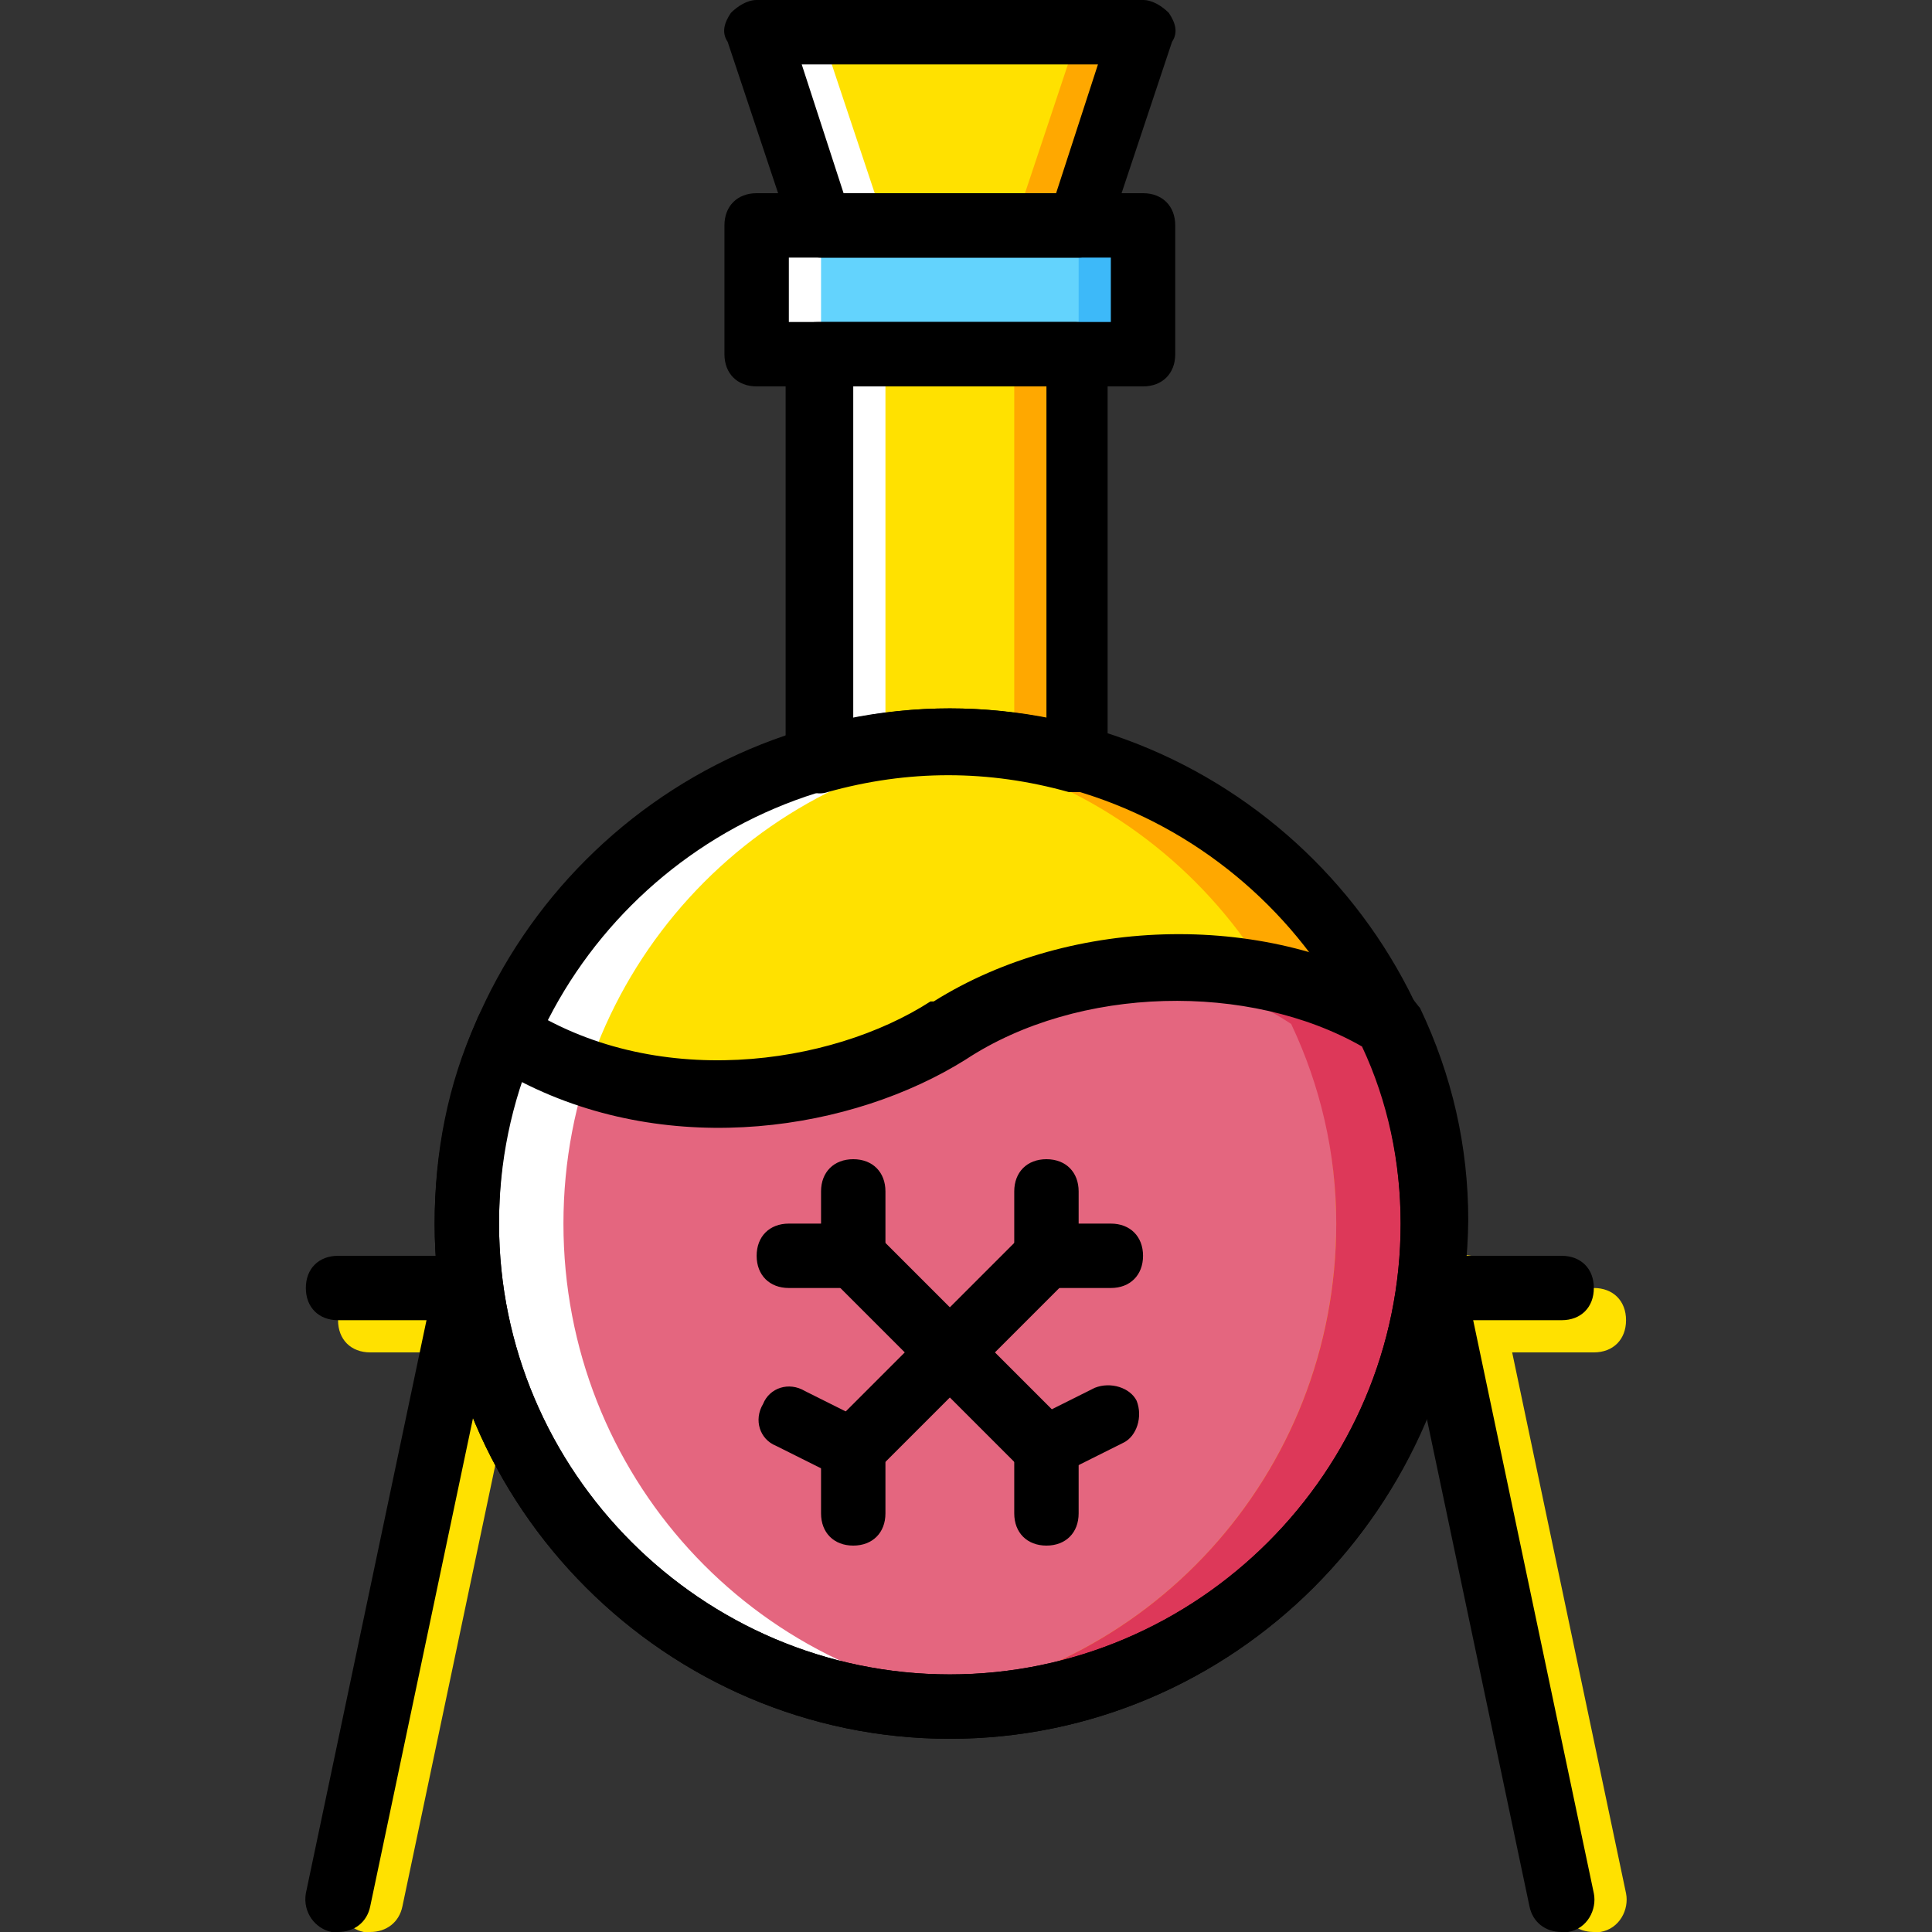 <?xml version="1.0" encoding="iso-8859-1"?>
<!-- Uploaded to: SVG Repo, www.svgrepo.com, Generator: SVG Repo Mixer Tools -->
<svg height="800px" width="800px" version="1.1" id="Layer_1" xmlns="http://www.w3.org/2000/svg" xmlns:xlink="http://www.w3.org/1999/xlink" 
	 viewBox="0 0 512 512" xml:space="preserve">
<rect x="0" y="0" width="512" height="512" fill="#333333" stroke="none"/>
<g transform="translate(1 1)">
	<g>
		<path style="fill:#FFE100;" d="M97.118,511c-0.853,0-0.853,0-1.707,0c-4.267-0.853-7.68-5.12-6.827-10.24l34.133-162.133
			c0.853-4.267,5.12-7.68,10.24-6.827c4.267,0.853,7.68,5.12,6.827,10.24l-34.133,162.133C104.798,508.44,101.385,511,97.118,511z"
			/>
		<path style="fill:#FFE100;" d="M421.385,511c-4.267,0-7.68-2.56-8.533-6.827L378.718,342.04c-0.853-4.267,1.707-9.387,6.827-10.24
			c4.267-0.853,9.387,1.707,10.24,6.827l34.133,162.133c0.853,4.267-1.707,9.387-6.827,10.24C422.238,511,422.238,511,421.385,511z"
			/>
		<path style="fill:#FFE100;" d="M131.252,357.4H97.118c-5.12,0-8.533-3.413-8.533-8.533c0-5.12,3.413-8.533,8.533-8.533h34.133
			c5.12,0,8.533,3.413,8.533,8.533C139.785,353.987,136.372,357.4,131.252,357.4z"/>
		<path style="fill:#FFE100;" d="M421.385,357.4h-34.133c-5.12,0-8.533-3.413-8.533-8.533c0-5.12,3.413-8.533,8.533-8.533h34.133
			c5.12,0,8.533,3.413,8.533,8.533C429.918,353.987,426.505,357.4,421.385,357.4z"/>
	</g>
	<polygon style="fill:#63D3FD;" points="199.518,92.867 301.918,92.867 301.918,58.733 199.518,58.733 	"/>
	<polygon style="fill:#3DB9F9;" points="284.852,92.867 301.918,92.867 301.918,58.733 284.852,58.733 	"/>
	<polygon style="fill:#FFE100;" points="284.852,58.733 216.585,58.733 199.518,7.533 301.918,7.533 	"/>
	<polygon style="fill:#FFA800;" points="284.852,7.533 267.785,58.733 284.852,58.733 301.918,7.533 	"/>
	<path style="fill:#FFE100;" d="M250.718,195.267c11.947,0,23.04,1.707,34.133,5.12V92.867h-68.267v107.52
		C227.678,196.973,238.772,195.267,250.718,195.267"/>
	<path style="fill:#FFA800;" d="M267.785,92.867V196.12c5.973,0.853,11.093,1.707,17.067,3.413V92.867H267.785z"/>
	<g>
		<polygon style="fill:#FFFFFF;" points="199.518,92.867 216.585,92.867 216.585,58.733 199.518,58.733 		"/>
		<polygon style="fill:#FFFFFF;" points="216.585,7.533 233.652,58.733 216.585,58.733 199.518,7.533 		"/>
		<path style="fill:#FFFFFF;" d="M233.652,92.867V196.12c-5.973,0.853-11.093,1.707-17.067,3.413V92.867H233.652z"/>
	</g>
	<path style="fill:#FFE100;" d="M378.718,323.267c0,70.827-57.173,128-128,128s-128-57.173-128-128s57.173-128,128-128
		S378.718,252.44,378.718,323.267"/>
	<path style="fill:#E4667F;" d="M366.772,270.36c-34.987-22.187-84.48-18.773-116.053,1.707l0,0
		c-30.72,20.48-81.067,24.747-117.76,0.853c-6.827,15.36-10.24,32.427-10.24,50.347c0,70.827,57.173,128,128,128s128-57.173,128-128
		C378.718,304.493,374.452,286.573,366.772,270.36"/>
	<path style="fill:#FFA800;" d="M250.718,195.267c-4.267,0-8.533,0-12.8,0.853c64.853,5.973,115.2,60.587,115.2,127.147
		s-50.347,121.173-115.2,127.147c4.267,0,8.533,0.853,12.8,0.853c70.827,0,128-57.173,128-128S321.545,195.267,250.718,195.267"/>
	<path style="fill:#FFFFFF;" d="M250.718,195.267c4.267,0,8.533,0,12.8,0.853c-64.853,5.973-115.2,60.587-115.2,127.147
		s50.347,121.173,115.2,127.147c-4.267,0.853-8.533,0.853-12.8,0.853c-70.827,0-128-57.173-128-128S179.892,195.267,250.718,195.267
		"/>
	<path style="fill:#DD3859;" d="M366.772,270.36c-20.48-12.8-45.227-17.067-68.267-14.507c15.36,1.707,29.867,5.973,42.667,14.507
		c7.68,16.213,11.947,34.133,11.947,52.907c0,66.56-50.347,121.173-115.2,127.147c4.267,0,8.533,0.853,12.8,0.853
		c70.827,0,128-57.173,128-128C378.718,304.493,374.452,286.573,366.772,270.36"/>
	<path d="M301.918,101.4h-102.4c-5.12,0-8.533-3.413-8.533-8.533V58.733c0-5.12,3.413-8.533,8.533-8.533h102.4
		c5.12,0,8.533,3.413,8.533,8.533v34.133C310.452,97.987,307.038,101.4,301.918,101.4z M208.052,84.333h85.333V67.267h-85.333
		V84.333z"/>
	<path d="M284.852,67.267h-68.267c-3.413,0-6.827-2.56-7.68-5.973l-17.067-51.2c-1.707-2.56-0.853-5.12,0.853-7.68
		C194.398,0.707,196.958-1,199.518-1h102.4c2.56,0,5.12,1.707,6.827,3.413c1.707,2.56,2.56,5.12,0.853,7.68l-17.067,51.2
		C291.678,64.707,288.265,67.267,284.852,67.267z M222.558,50.2h56.32l11.093-34.133h-78.507L222.558,50.2z"/>
	<path d="M88.585,511c-0.853,0-0.853,0-1.707,0c-4.267-0.853-7.68-5.12-6.827-10.24l34.133-162.133
		c0.853-4.267,5.12-7.68,10.24-6.827c4.267,0.853,7.68,5.12,6.827,10.24L97.118,504.173C96.265,508.44,92.852,511,88.585,511z"/>
	<path d="M250.718,459.8c-75.093,0-136.533-61.44-136.533-136.533s61.44-136.533,136.533-136.533s136.533,61.44,136.533,136.533
		S325.812,459.8,250.718,459.8z M250.718,203.8c-65.707,0-119.467,53.76-119.467,119.467s53.76,119.467,119.467,119.467
		s119.467-53.76,119.467-119.467S316.425,203.8,250.718,203.8z"/>
	<path d="M412.852,511c-4.267,0-7.68-2.56-8.533-6.827L370.185,342.04c-0.853-4.267,1.707-9.387,6.827-10.24
		c4.267-0.853,9.387,1.707,10.24,6.827l34.133,162.133c0.853,4.267-1.707,9.387-6.827,10.24C413.705,511,413.705,511,412.852,511z"
		/>
	<path d="M284.852,208.92c-0.853,0-1.707,0-2.56,0c-21.333-5.973-42.667-5.973-64,0c-2.56,0.853-5.12,0-7.68-1.707
		c-1.707-1.707-3.413-4.267-3.413-6.827V92.867c0-5.12,3.413-8.533,8.533-8.533h68.267c5.12,0,8.533,3.413,8.533,8.533v107.52
		c0,2.56-0.853,5.12-3.413,6.827C288.265,208.067,286.558,208.92,284.852,208.92z M250.718,186.733c8.533,0,17.067,0.853,25.6,2.56
		V101.4h-51.2v87.893C233.652,187.587,242.185,186.733,250.718,186.733z"/>
	<path d="M225.118,391.533c-2.56,0-4.267-0.853-5.973-2.56c-3.413-3.413-3.413-8.533,0-11.947l51.2-51.2
		c3.413-3.413,8.533-3.413,11.947,0c3.413,3.413,3.413,8.533,0,11.947l-51.2,51.2C229.385,390.68,227.678,391.533,225.118,391.533z"
		/>
	<path d="M293.385,340.333h-17.067c-5.12,0-8.533-3.413-8.533-8.533s3.413-8.533,8.533-8.533h17.067c5.12,0,8.533,3.413,8.533,8.533
		S298.505,340.333,293.385,340.333z"/>
	<path d="M276.318,340.333c-5.12,0-8.533-3.413-8.533-8.533v-17.067c0-5.12,3.413-8.533,8.533-8.533c5.12,0,8.533,3.413,8.533,8.533
		V331.8C284.852,336.92,281.438,340.333,276.318,340.333z"/>
	<path d="M225.118,391.533c-0.853,0-2.56,0-3.413-0.853l-17.067-8.533c-4.267-1.707-5.973-6.827-3.413-11.093
		c1.707-4.267,6.827-5.973,11.093-3.413l17.067,8.533c4.267,1.707,5.973,6.827,3.413,11.093
		C231.092,389.827,228.532,391.533,225.118,391.533z"/>
	<path d="M225.118,408.6c-5.12,0-8.533-3.413-8.533-8.533V383c0-5.12,3.413-8.533,8.533-8.533c5.12,0,8.533,3.413,8.533,8.533
		v17.067C233.652,405.187,230.238,408.6,225.118,408.6z"/>
	<path d="M276.318,391.533c-2.56,0-4.267-0.853-5.973-2.56l-51.2-51.2c-3.413-3.413-3.413-8.533,0-11.947
		c3.413-3.413,8.533-3.413,11.947,0l51.2,51.2c3.413,3.413,3.413,8.533,0,11.947C280.585,390.68,278.878,391.533,276.318,391.533z"
		/>
	<path d="M225.118,340.333h-17.067c-5.12,0-8.533-3.413-8.533-8.533s3.413-8.533,8.533-8.533h17.067c5.12,0,8.533,3.413,8.533,8.533
		S230.238,340.333,225.118,340.333z"/>
	<path d="M225.118,340.333c-5.12,0-8.533-3.413-8.533-8.533v-17.067c0-5.12,3.413-8.533,8.533-8.533c5.12,0,8.533,3.413,8.533,8.533
		V331.8C233.652,336.92,230.238,340.333,225.118,340.333z"/>
	<path d="M276.318,391.533c-3.413,0-5.973-1.707-7.68-5.12c-1.707-4.267,0-9.387,3.413-11.093l17.067-8.533
		c4.267-1.707,9.387,0,11.093,3.413c1.707,4.267,0,9.387-3.413,11.093l-17.067,8.533
		C278.878,391.533,278.025,391.533,276.318,391.533z"/>
	<path d="M276.318,408.6c-5.12,0-8.533-3.413-8.533-8.533V383c0-5.12,3.413-8.533,8.533-8.533c5.12,0,8.533,3.413,8.533,8.533
		v17.067C284.852,405.187,281.438,408.6,276.318,408.6z"/>
	<path d="M250.718,459.8c-75.093,0-136.533-61.44-136.533-136.533c0-18.773,3.413-36.693,11.093-53.76
		c0.853-2.56,2.56-4.267,5.12-5.12c2.56-0.853,5.12,0,6.827,0.853c34.987,23.04,81.92,16.213,108.373-0.853c0,0,0,0,0.853,0
		c36.693-23.04,89.6-23.893,125.44-1.707c1.707,0.853,2.56,2.56,3.413,3.413c8.533,17.92,12.8,36.693,12.8,56.32
		C387.252,398.36,325.812,459.8,250.718,459.8z M137.225,285.72c-4.267,11.947-5.973,24.747-5.973,37.547
		c0,65.707,53.76,119.467,119.467,119.467s119.467-53.76,119.467-119.467c0-16.213-3.413-32.427-10.24-46.933
		c-29.867-17.067-75.093-16.213-104.96,3.413l0,0C225.118,298.52,177.332,306.2,137.225,285.72z"/>
	<path d="M122.718,348.867H88.585c-5.12,0-8.533-3.413-8.533-8.533c0-5.12,3.413-8.533,8.533-8.533h34.133
		c5.12,0,8.533,3.413,8.533,8.533C131.252,345.453,127.838,348.867,122.718,348.867z"/>
	<path d="M412.852,348.867h-34.133c-5.12,0-8.533-3.413-8.533-8.533c0-5.12,3.413-8.533,8.533-8.533h34.133
		c5.12,0,8.533,3.413,8.533,8.533C421.385,345.453,417.972,348.867,412.852,348.867z"/>
</g>
</svg>